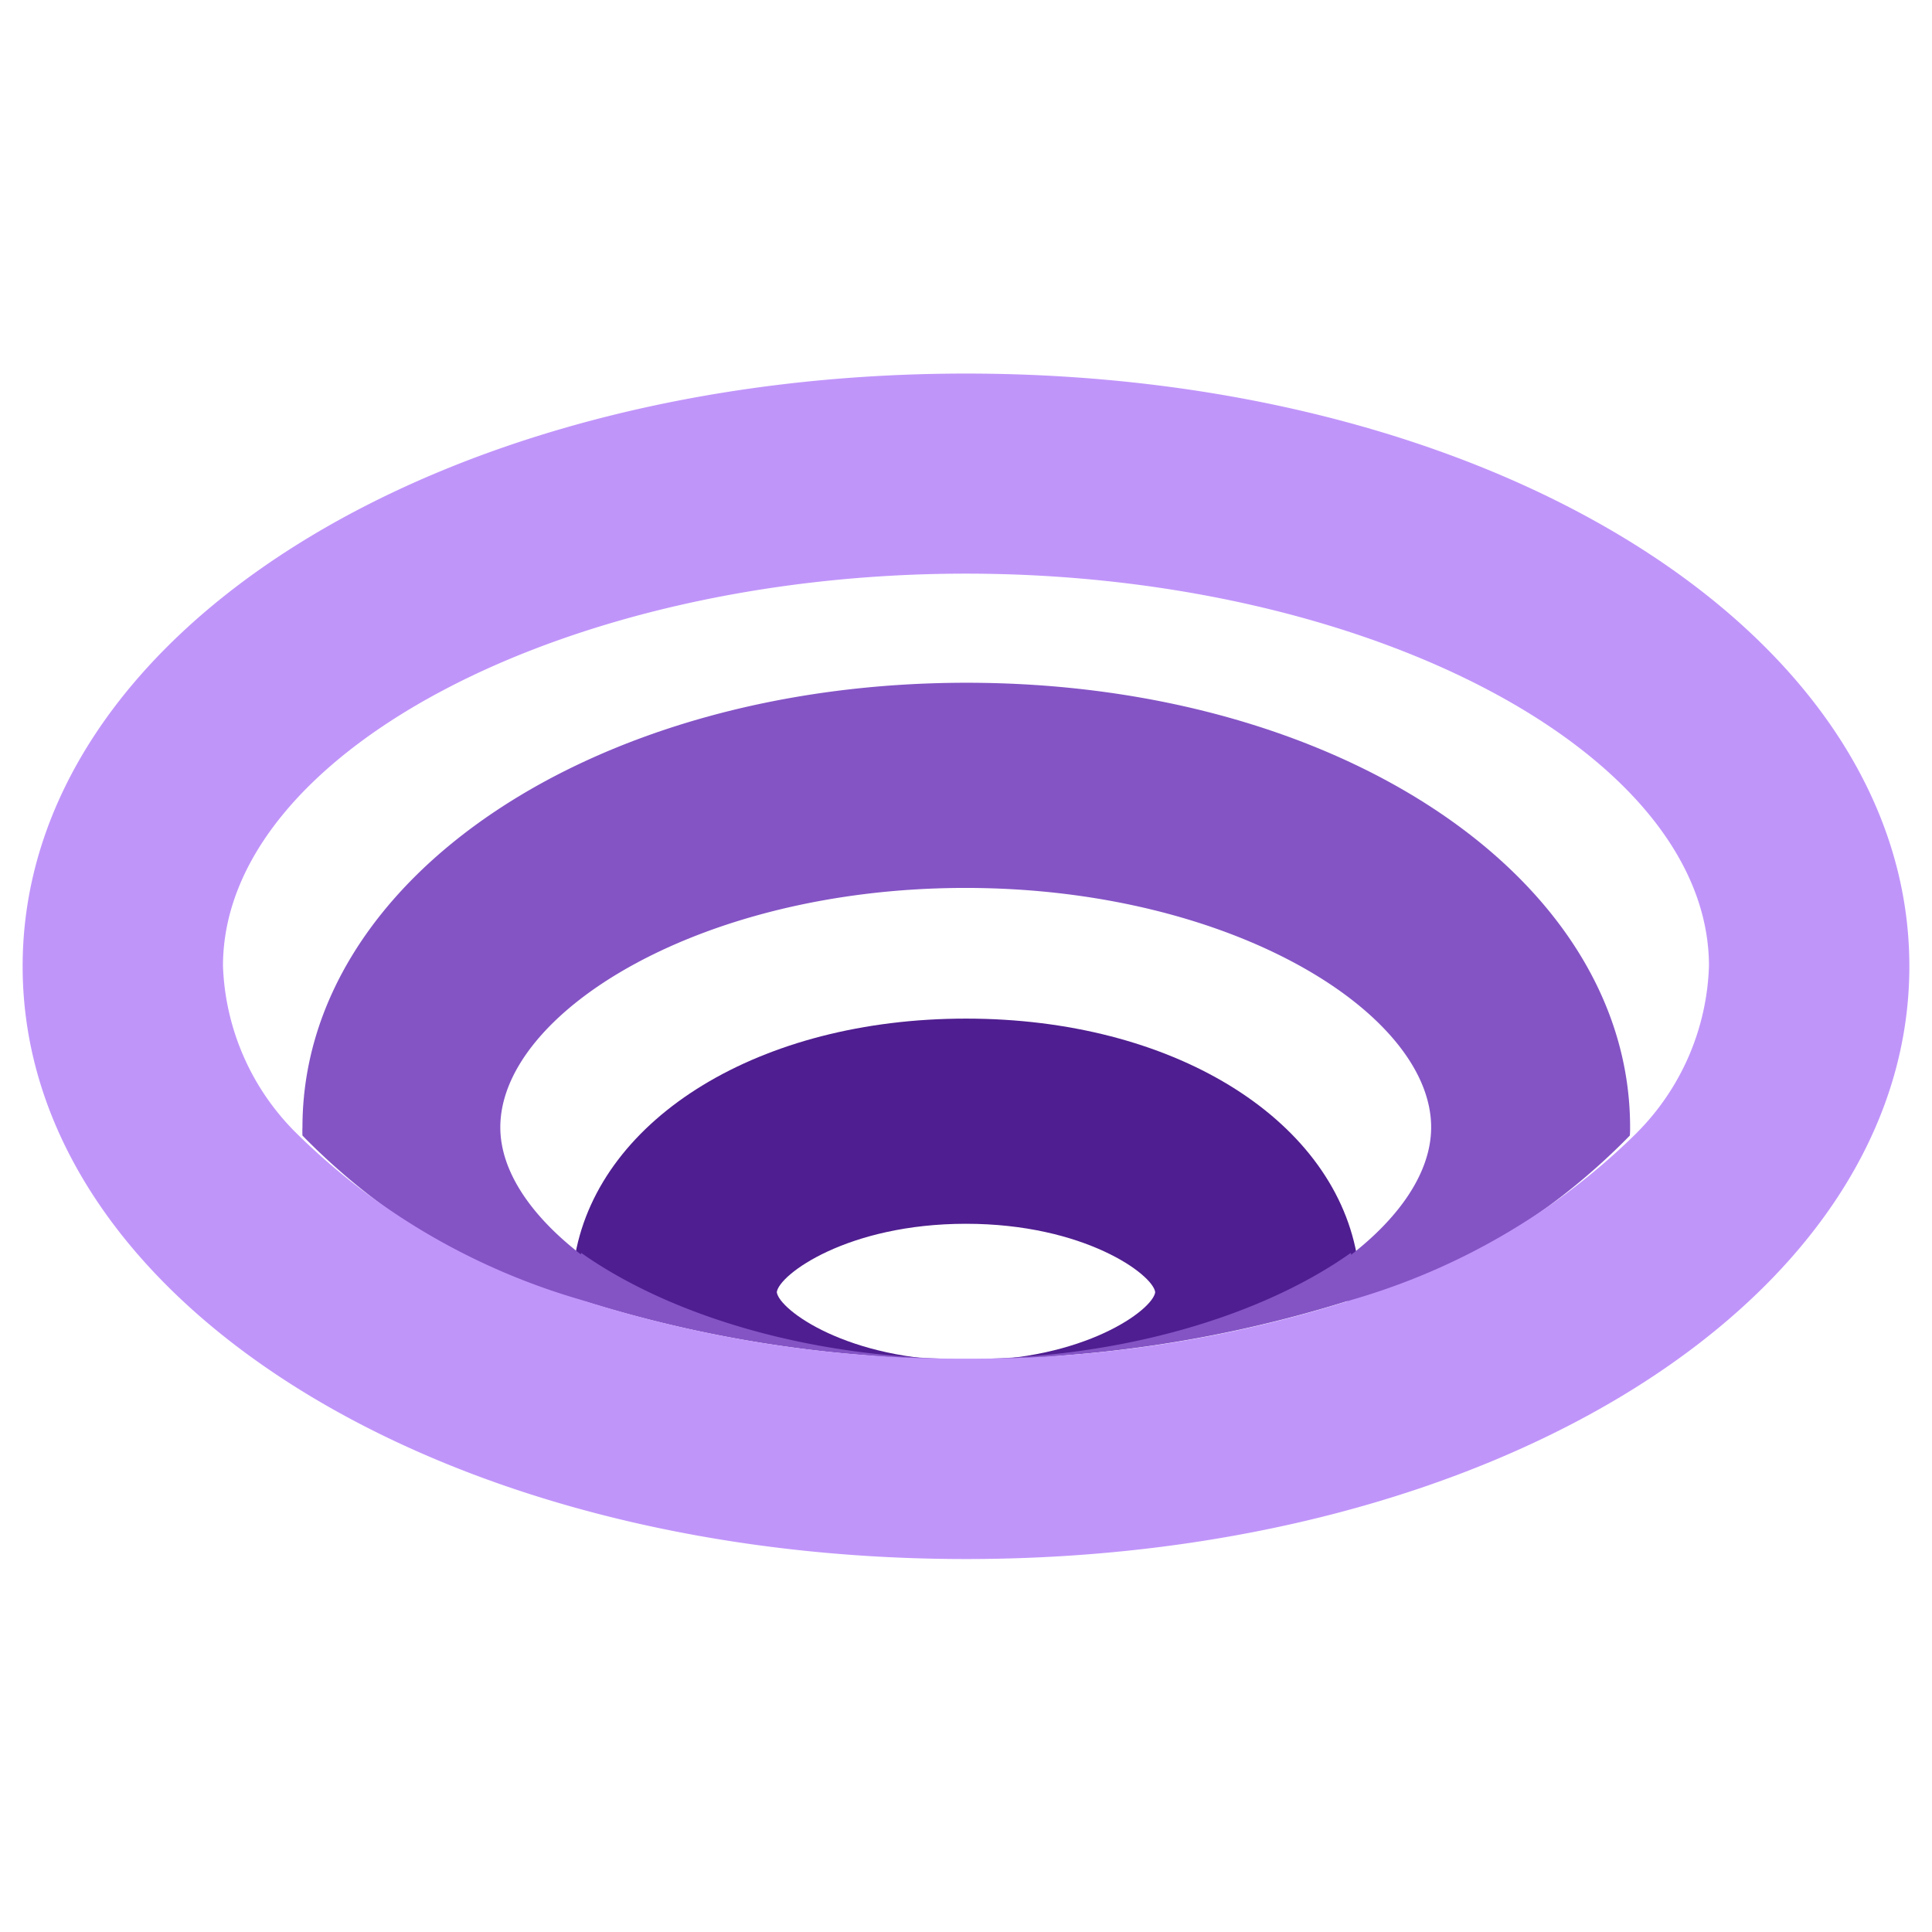 <svg xmlns="http://www.w3.org/2000/svg" xmlns:xlink="http://www.w3.org/1999/xlink" width="512" height="512" viewBox="0 0 512 512">
  <defs>
    <clipPath id="clip-custom_1">
      <rect width="512" height="512"/>
    </clipPath>
  </defs>
  <g id="custom_1" data-name="custom – 1" clip-path="url(#clip-custom_1)">
    <g id="Icon" transform="translate(-24.156 -50)">
      <path id="Path_1" data-name="Path 1" d="M127.546,48.724c-.6-4.682-18.8-18.124-50.143-18.124S27.864,44.042,27.26,48.724c.6,4.682,18.8,18.124,50.143,18.124S126.941,53.406,127.546,48.724Z" transform="translate(202.753 343.376)" fill="none"/>
      <path id="Path_2" data-name="Path 2" d="M144.622,54.848c54.6,0,96.812,26.2,103.533,62.452,15.1-10.8,23.939-23.259,23.939-35.266,0-30.207-54.523-63.434-127.471-63.434S17,51.827,17,82.034C17,94.041,25.835,106.5,40.939,117.3,47.811,81.052,90.024,54.848,144.622,54.848Z" transform="translate(135.537 266.111)" fill="none"/>
      <path id="Path_3" data-name="Path 3" d="M202.832,38.982c98.988,0,176.581,51.729,176.581,117.805a21.859,21.859,0,0,1,0,2.19,68.116,68.116,0,0,0,19.27-45.31c0-57.694-89.61-106.478-195.632-106.478S7.2,56.049,7.2,113.743a68.115,68.115,0,0,0,19.27,45.31,21.869,21.869,0,0,1,0-2.19C26.4,90.711,103.844,38.982,202.832,38.982Z" transform="translate(77.327 193.696)" fill="none"/>
      <path id="Path_4" data-name="Path 4" d="M123.723,23.4c-54.6,0-96.812,26.2-103.533,62.452,22.655,16.085,59.733,28.168,103.533,28.168-31.339,0-49.539-13.442-50.143-18.124.6-4.682,18.8-18.124,50.143-18.124S173.261,91.214,173.866,95.9c-.6,4.682-18.8,18.124-50.143,18.124,43.8,0,80.8-12.083,103.533-28.168C220.535,49.6,178.321,23.4,123.723,23.4Z" transform="translate(156.433 296.542)" fill="#4f1e90"/>
      <path id="Path_5" data-name="Path 5" d="M84.768,176.705q-.054-1.094,0-2.19a56.4,56.4,0,0,1,.949-10.044c-14.751-10.8-23.441-23.259-23.441-35.266C62.276,99,115,65.772,185.544,65.772S308.957,99,308.957,129.205c0,12.007-8.544,24.467-23.149,35.266a56.4,56.4,0,0,1,.949,10.044q.054,1.094,0,2.19a174.668,174.668,0,0,0,74.851-45.31q.091-1.092.073-2.19c0-66.077-77.188-117.805-175.846-117.805S9.844,63.129,9.844,129.205q-.055,1.094,0,2.19A174.661,174.661,0,0,0,84.768,176.705Z" transform="translate(94.468 219.538)" fill="#8454c5"/>
      <path id="Path_6" data-name="Path 6" d="M137.433,31.67C114.778,47.755,77.7,59.838,33.9,59.838A338.613,338.613,0,0,0,138.263,43.9a21.369,21.369,0,0,0,0-2.19A54.6,54.6,0,0,0,137.433,31.67Z" transform="translate(244.719 350.347)" fill="#8454c5"/>
      <path id="Path_7" data-name="Path 7" d="M20.084,41.714a21.371,21.371,0,0,0,0,2.19A338.617,338.617,0,0,0,124.6,59.838c-43.8,0-80.8-12.083-103.533-28.168A54.6,54.6,0,0,0,20.084,41.714Z" transform="translate(157.096 350.346)" fill="#8454c5"/>
      <path id="Path_8" data-name="Path 8" d="M250,0C109.808,0,0,69.027,0,157.08s109.808,157.08,250,157.08,250-69.027,250-157.08S390.192,0,250,0ZM427.729,201.254a177.58,177.58,0,0,1-75.59,44.248A330.679,330.679,0,0,1,250,261.062,330.678,330.678,0,0,1,148.083,245.5a177.581,177.581,0,0,1-75.59-44.248,65.56,65.56,0,0,1-19.4-44.248c0-56.342,90.192-103.982,196.9-103.982s196.9,47.64,196.9,103.982a65.56,65.56,0,0,1-19.174,44.248Z" transform="translate(30.156 149)" fill="#c095fa"/>
    </g>
  </g>
</svg>
